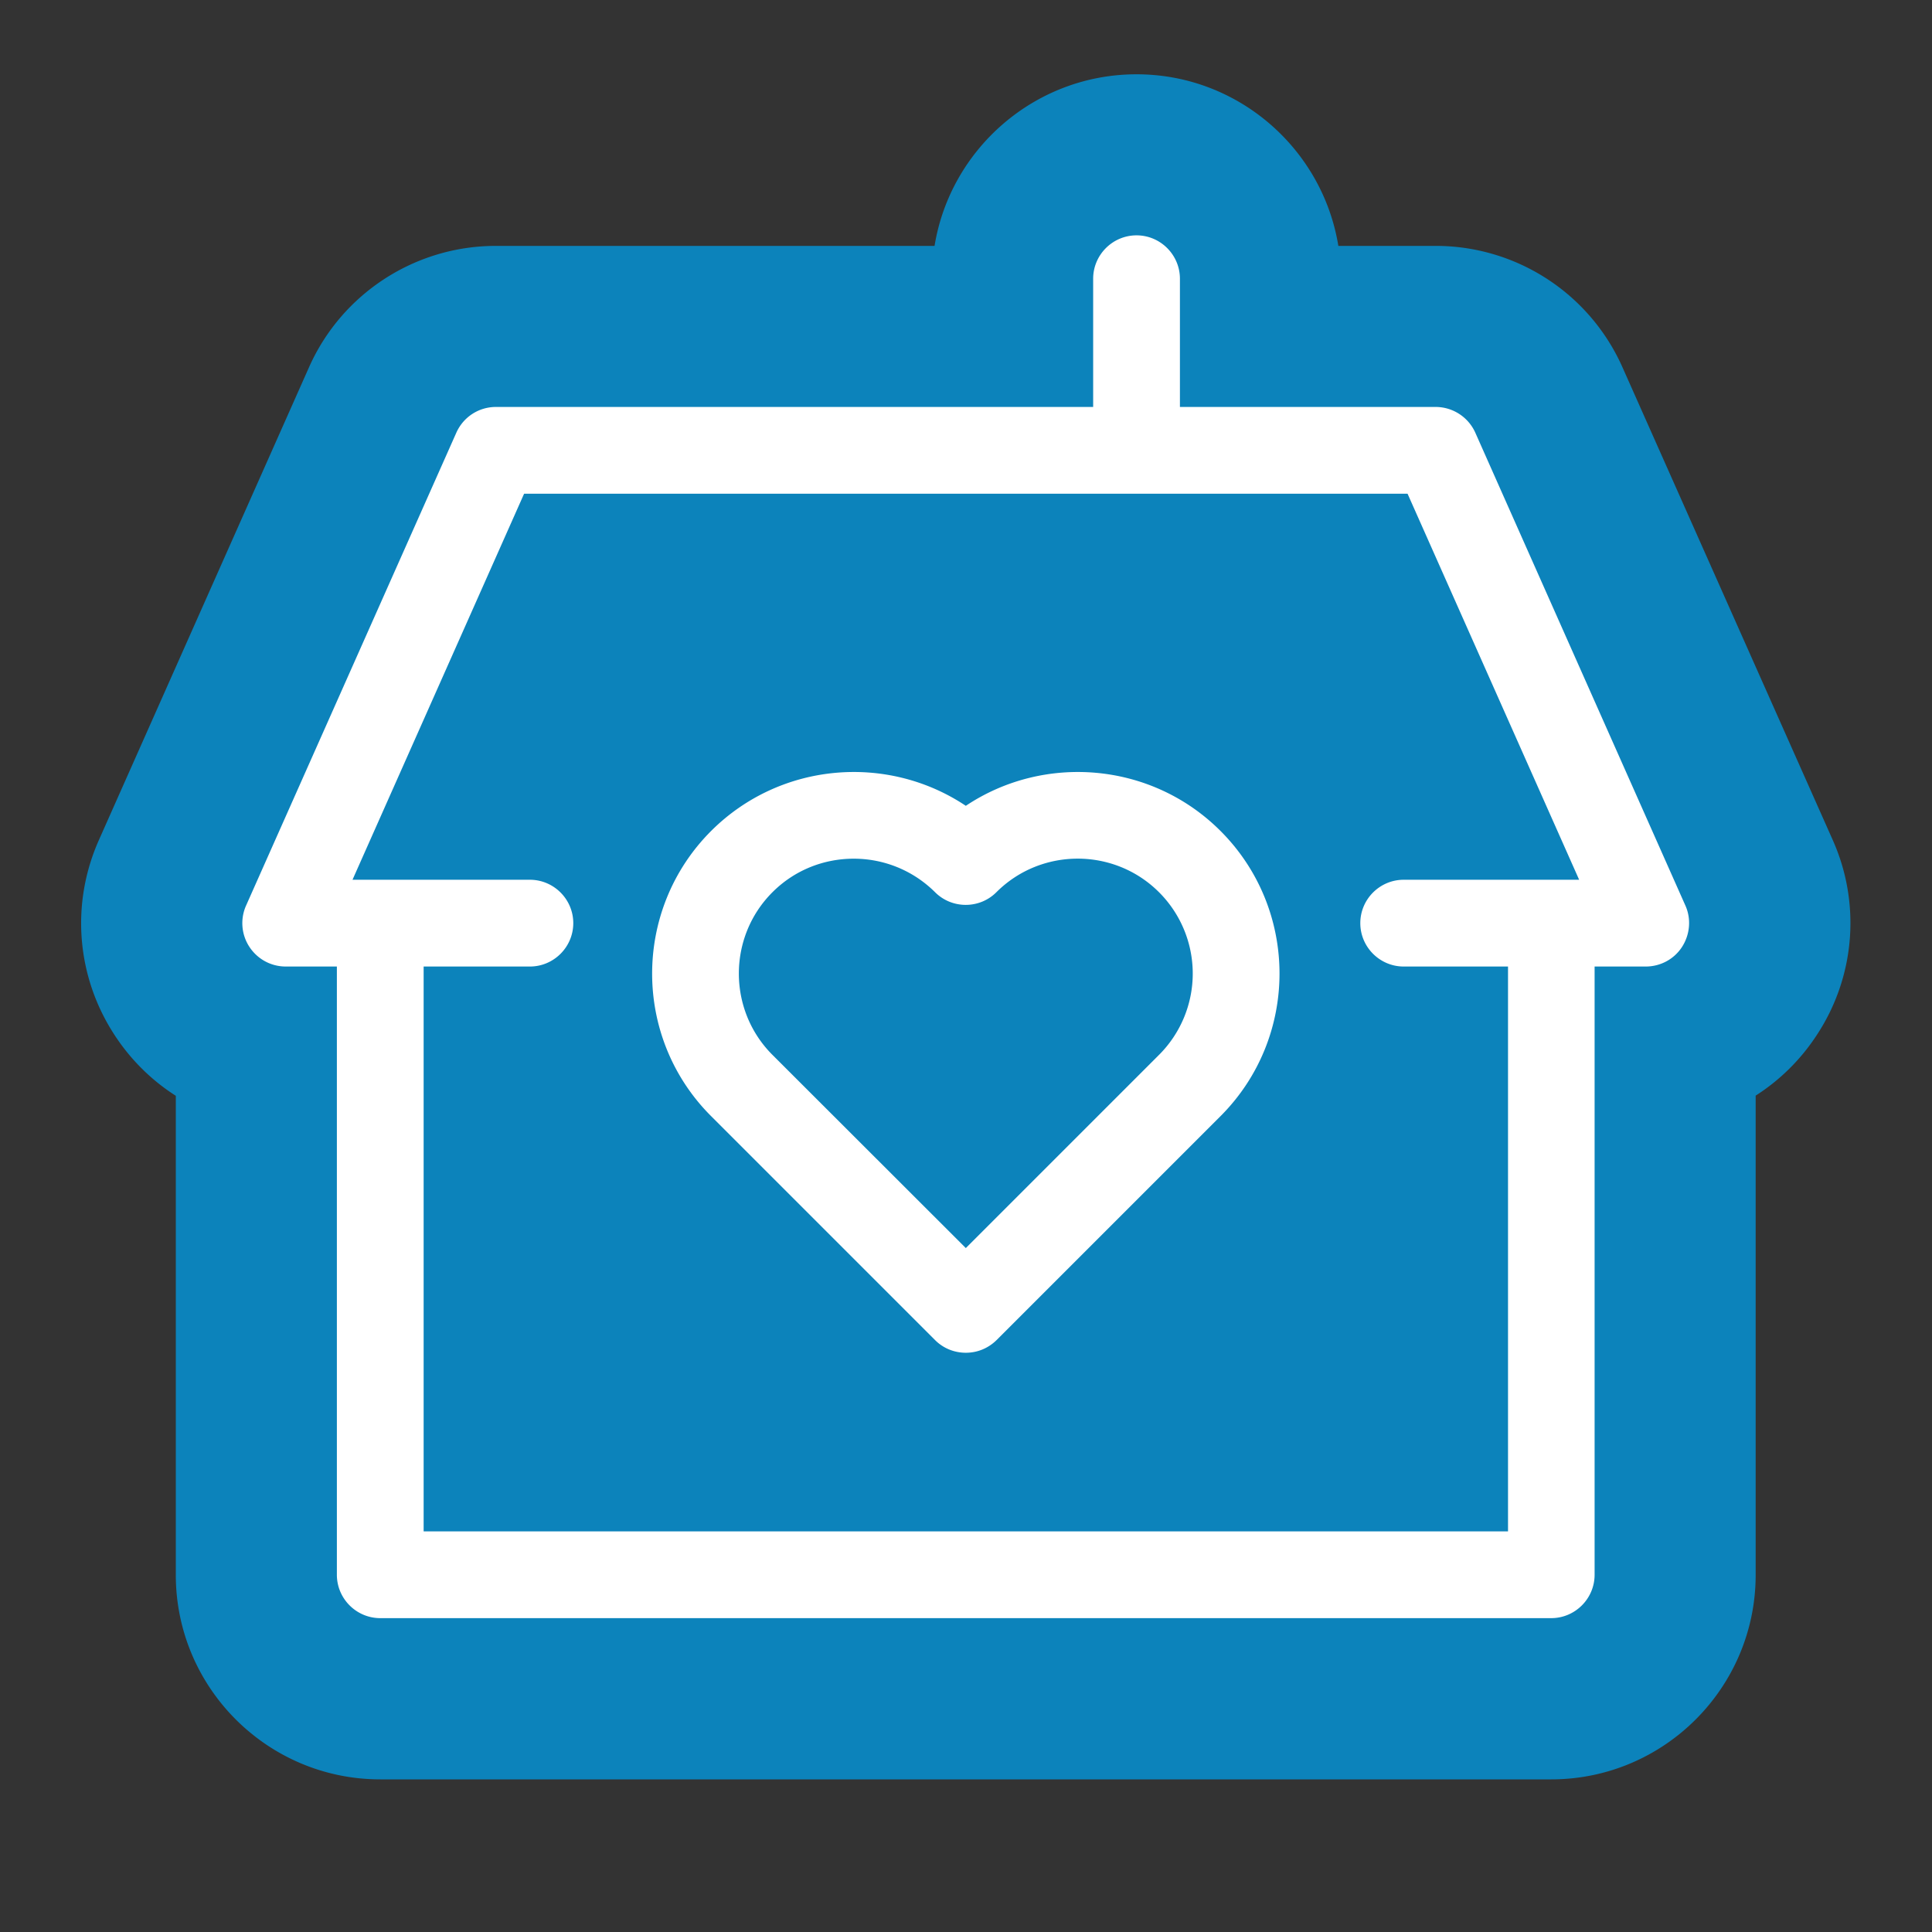 <svg version="1.1" id="Layer_1" xmlns="http://www.w3.org/2000/svg" x="0" y="0" viewBox="0 0 110 110" xml:space="preserve"><rect x="0" y="0" width="110" height="110" fill="#333333" stroke="none"/><style>.st1{fill:#fff}</style><path d="M104.35 47.83L92.38 20.92A11.632 11.632 0 0081.74 14H76.2c-.9-5.53-5.71-9.77-11.49-9.77S54.11 8.47 53.21 14H28.23c-4.6 0-8.78 2.72-10.64 6.92L5.63 47.83c-1.61 3.62-1.28 7.76.88 11.08.92 1.42 2.12 2.6 3.5 3.48v27.28c0 6.42 5.22 11.64 11.64 11.64h66.67c6.42 0 11.64-5.22 11.64-11.64V62.38c1.38-.88 2.58-2.06 3.5-3.48a11.58 11.58 0 00.89-11.07z" fill="#0c83bb"/><path class="st1" d="M95.96 51.56L84 24.64a2.48 2.48 0 00-2.26-1.47H67.18v-7.3c0-1.36-1.11-2.47-2.47-2.47s-2.47 1.11-2.47 2.47v7.3h-34c-.98 0-1.86.57-2.26 1.47L14.01 51.56c-.34.76-.27 1.65.19 2.35s1.23 1.12 2.07 1.12h2.91v34.63c0 1.36 1.11 2.47 2.47 2.47h66.67c1.36 0 2.47-1.11 2.47-2.47V55.03h2.91c.84 0 1.62-.42 2.07-1.12s.53-1.59.19-2.35zM85.85 87.19H24.12V55.03h6.05c1.36 0 2.47-1.11 2.47-2.47s-1.11-2.47-2.47-2.47h-10.1l9.77-21.98h50.3l9.77 21.98h-9.99c-1.36 0-2.47 1.11-2.47 2.47s1.11 2.47 2.47 2.47h5.94v32.16h-.01z"/><path class="st1" d="M69.49 47.31c-3.93-3.93-10.04-4.41-14.5-1.43-4.46-2.98-10.56-2.5-14.5 1.43-4.48 4.48-4.48 11.77 0 16.24L53.24 76.3c.48.48 1.11.72 1.75.72s1.26-.24 1.75-.72l12.75-12.75c4.48-4.48 4.48-11.76 0-16.24zm-3.5 12.75l-11 11-11.01-11c-2.55-2.55-2.55-6.71 0-9.26 1.28-1.28 2.95-1.91 4.63-1.91s3.35.64 4.63 1.91c.96.96 2.53.96 3.49 0 2.55-2.55 6.71-2.55 9.26 0a6.543 6.543 0 010 9.26z"/></svg>